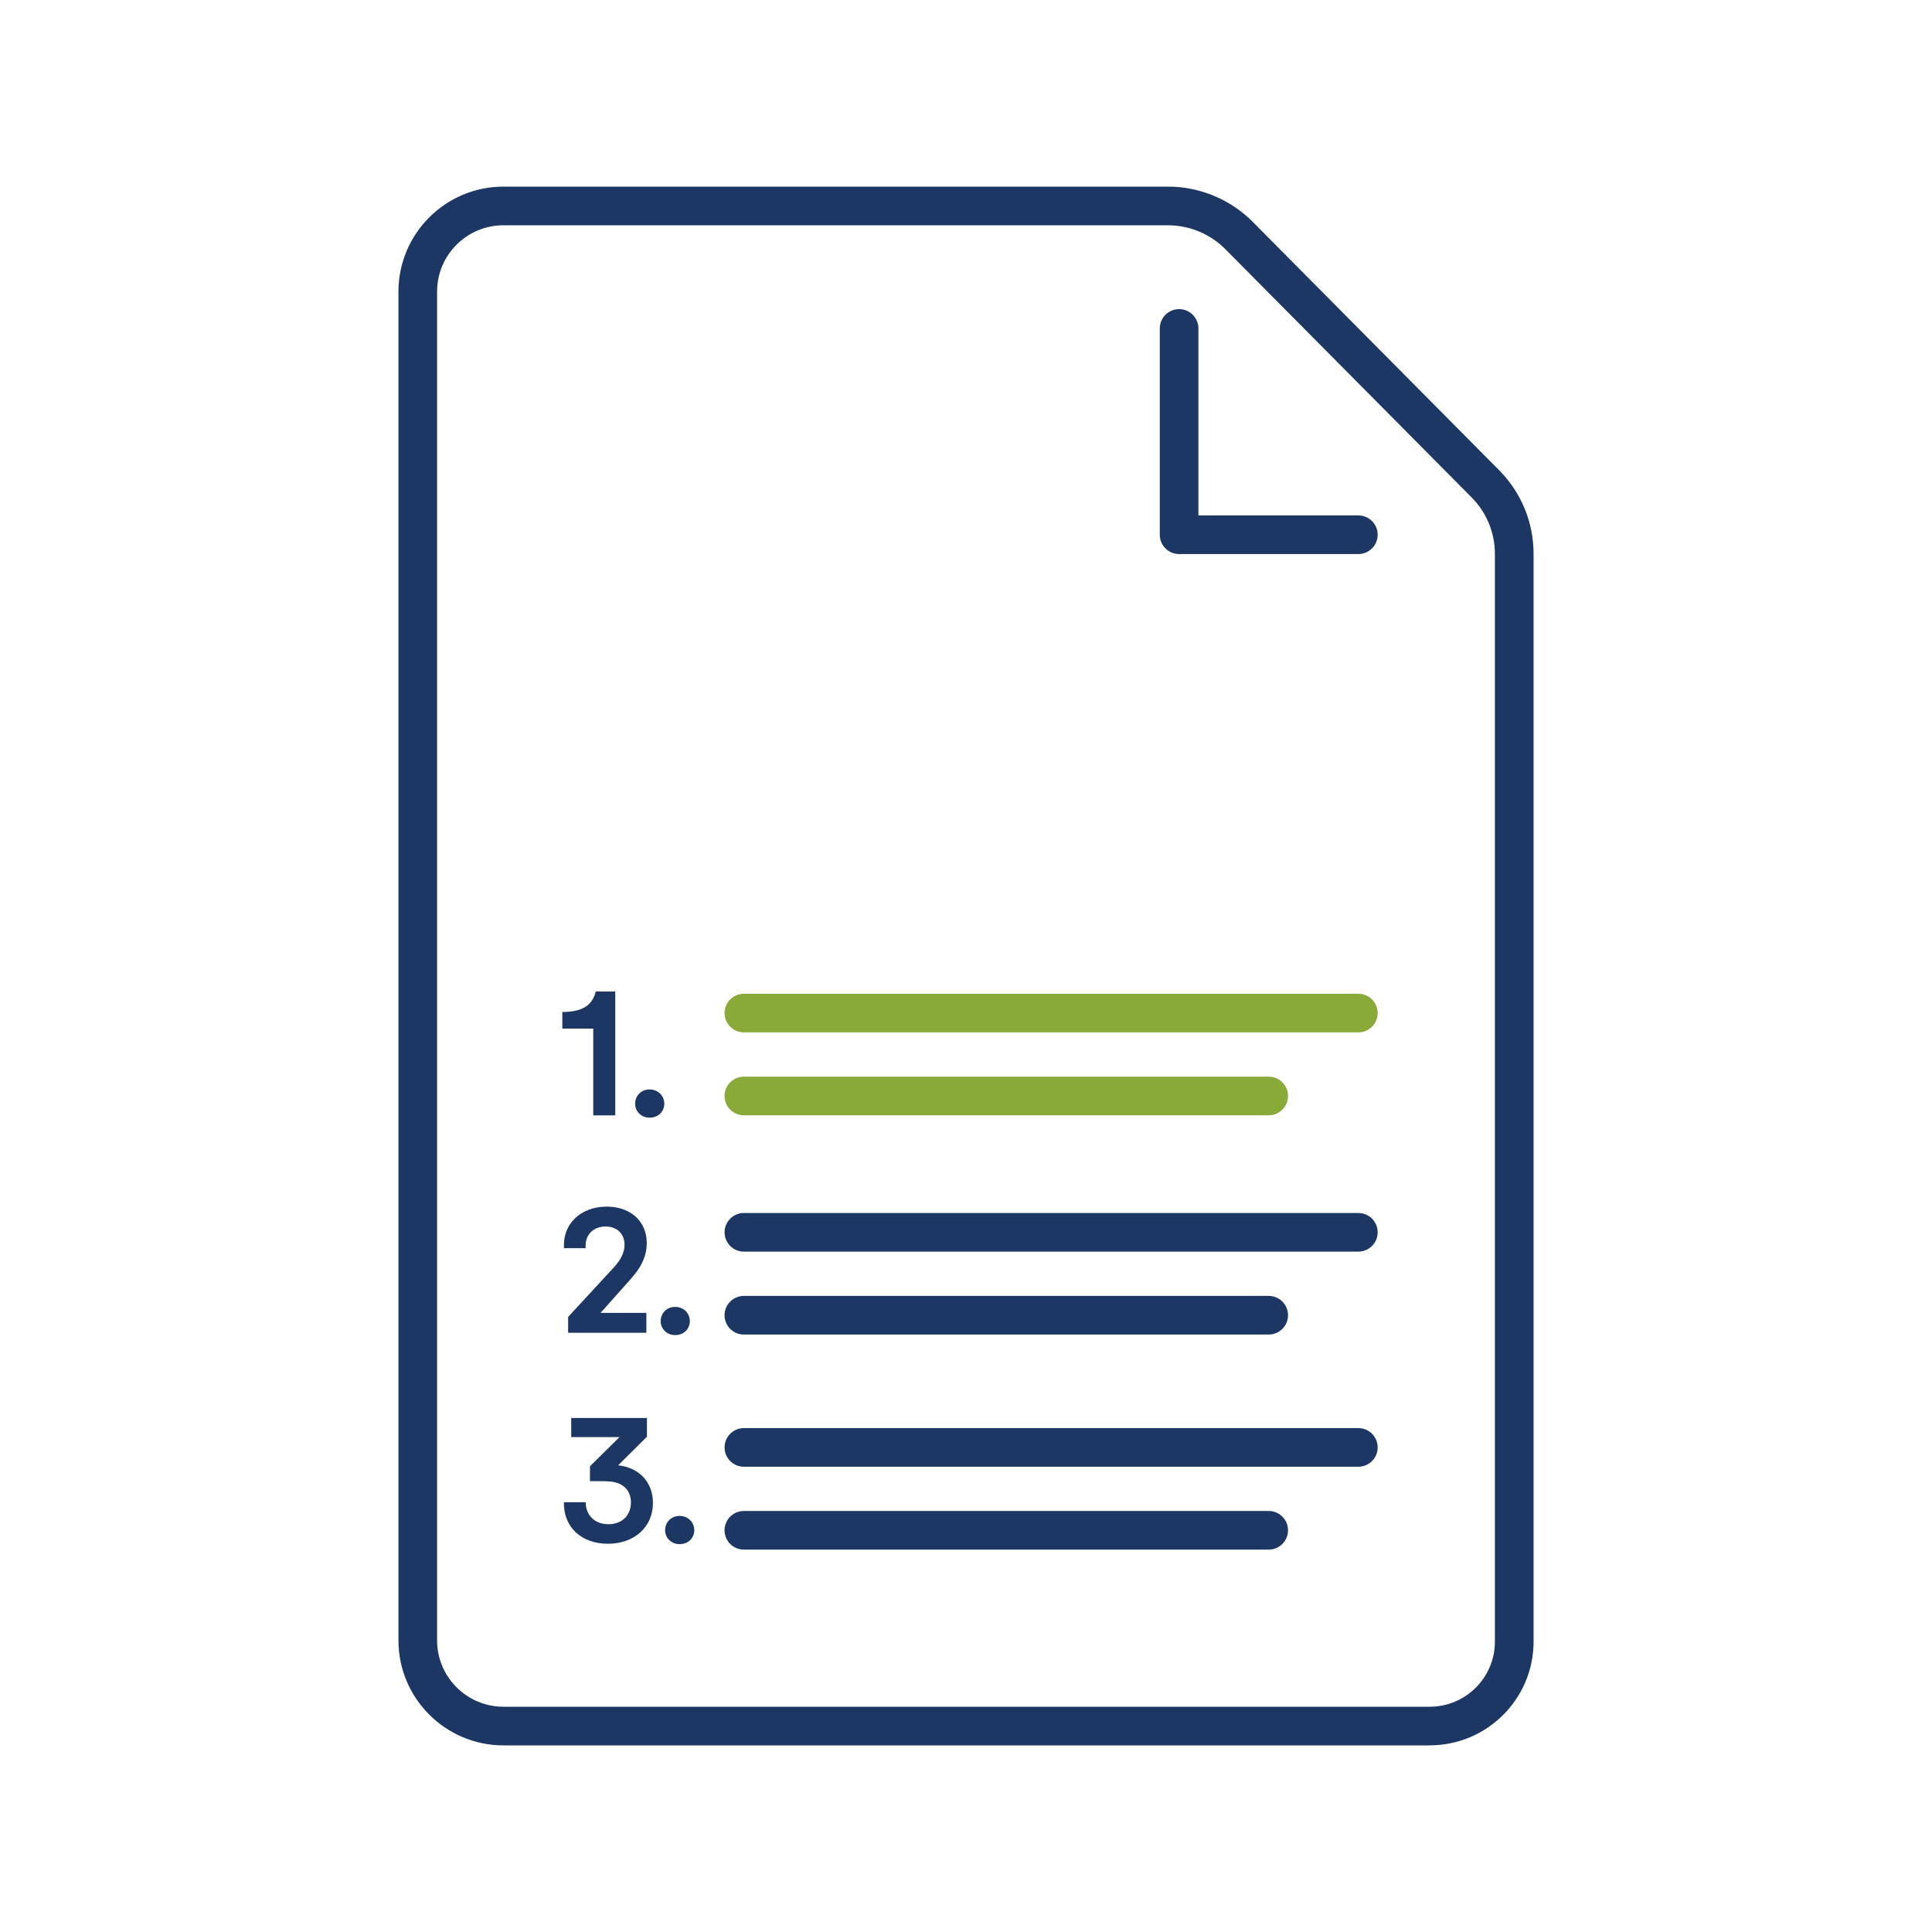 <?xml version="1.0" encoding="UTF-8"?><svg id="Capa_1" xmlns="http://www.w3.org/2000/svg" viewBox="0 0 500 500"><defs><style>.cls-1{fill:#1d3764;}.cls-1,.cls-2{stroke-width:0px;}.cls-2{fill:#89aa38;}</style></defs><path class="cls-1" d="M370.03,451.7h-239.75c-14.97,0-27.16-12.18-27.16-27.16V75.46c0-14.97,12.18-27.16,27.16-27.16h172.06c8.15,0,16.12,3.32,21.86,9.11l63.76,64.27c5.76,5.81,8.93,13.51,8.93,21.68v281.48c0,14.81-12.05,26.85-26.85,26.85ZM130.28,58.3c-9.46,0-17.16,7.7-17.16,17.16v349.08c0,9.46,7.7,17.16,17.16,17.16h239.75c9.29,0,16.85-7.56,16.85-16.85V143.37c0-5.52-2.14-10.72-6.03-14.64l-63.76-64.27c-3.88-3.91-9.26-6.15-14.76-6.15h-172.06Z"/><path class="cls-1" d="M351.54,143.39h-46.39c-2.76,0-5-2.24-5-5v-53.39c0-2.76,2.24-5,5-5s5,2.24,5,5v48.39h41.39c2.76,0,5,2.24,5,5s-2.24,5-5,5Z"/><path class="cls-1" d="M145.53,261.9c5.45,0,7.8-1.9,8.65-5.3h5.05v32.05h-5.7v-22.45h-8v-4.3Z"/><path class="cls-1" d="M164.37,285.65c0-2,1.5-3.7,3.75-3.7s3.8,1.7,3.8,3.7-1.55,3.6-3.8,3.6-3.75-1.7-3.75-3.6Z"/><path class="cls-1" d="M155.43,339.77h11.85v5.15h-20.25v-4.1l11.4-12.35c1.55-1.65,3.2-3.7,3.2-6.35,0-2.8-1.95-4.7-4.9-4.7-3.45,0-5.45,2.45-5.15,5.6h-5.6c-.45-6.35,4.4-10.75,11.05-10.75,6.15,0,10.35,3.8,10.35,9.45,0,4.65-2.8,7.75-4.6,9.8l-7.35,8.25Z"/><path class="cls-1" d="M170.98,341.92c0-2,1.5-3.7,3.75-3.7s3.8,1.7,3.8,3.7-1.55,3.6-3.8,3.6-3.75-1.7-3.75-3.6Z"/><path class="cls-1" d="M168.98,388.97c0,6.25-4.85,10.55-11.65,10.55s-11.5-4.2-11.4-10.75h5.65c0,3.4,2.4,5.7,5.85,5.7s5.85-2.2,5.85-5.65c0-3.25-2.2-5.15-5.35-5.4-.85-.1-2.45-.1-3.4-.1h-1.85v-3.85l7.65-7.55h-12.5v-4.95h19.6v4.85l-7.45,7.4c5.45.6,9,4.35,9,9.75Z"/><path class="cls-1" d="M172.13,396.02c0-2,1.5-3.7,3.75-3.7s3.8,1.7,3.8,3.7-1.55,3.6-3.8,3.6-3.75-1.7-3.75-3.6Z"/><path class="cls-2" d="M351.54,267.18h-159.02c-2.76,0-5-2.24-5-5s2.24-5,5-5h159.02c2.76,0,5,2.24,5,5s-2.24,5-5,5Z"/><path class="cls-2" d="M328.34,288.64h-135.83c-2.76,0-5-2.24-5-5s2.24-5,5-5h135.83c2.76,0,5,2.24,5,5s-2.24,5-5,5Z"/><path class="cls-1" d="M351.54,323.92h-159.02c-2.76,0-5-2.24-5-5s2.24-5,5-5h159.02c2.76,0,5,2.24,5,5s-2.24,5-5,5Z"/><path class="cls-1" d="M328.34,345.38h-135.83c-2.76,0-5-2.24-5-5s2.24-5,5-5h135.83c2.76,0,5,2.24,5,5s-2.24,5-5,5Z"/><path class="cls-1" d="M351.54,379.59h-159.02c-2.76,0-5-2.24-5-5s2.24-5,5-5h159.02c2.76,0,5,2.24,5,5s-2.24,5-5,5Z"/><path class="cls-1" d="M328.34,401.04h-135.83c-2.76,0-5-2.24-5-5s2.24-5,5-5h135.83c2.76,0,5,2.24,5,5s-2.24,5-5,5Z"/></svg>